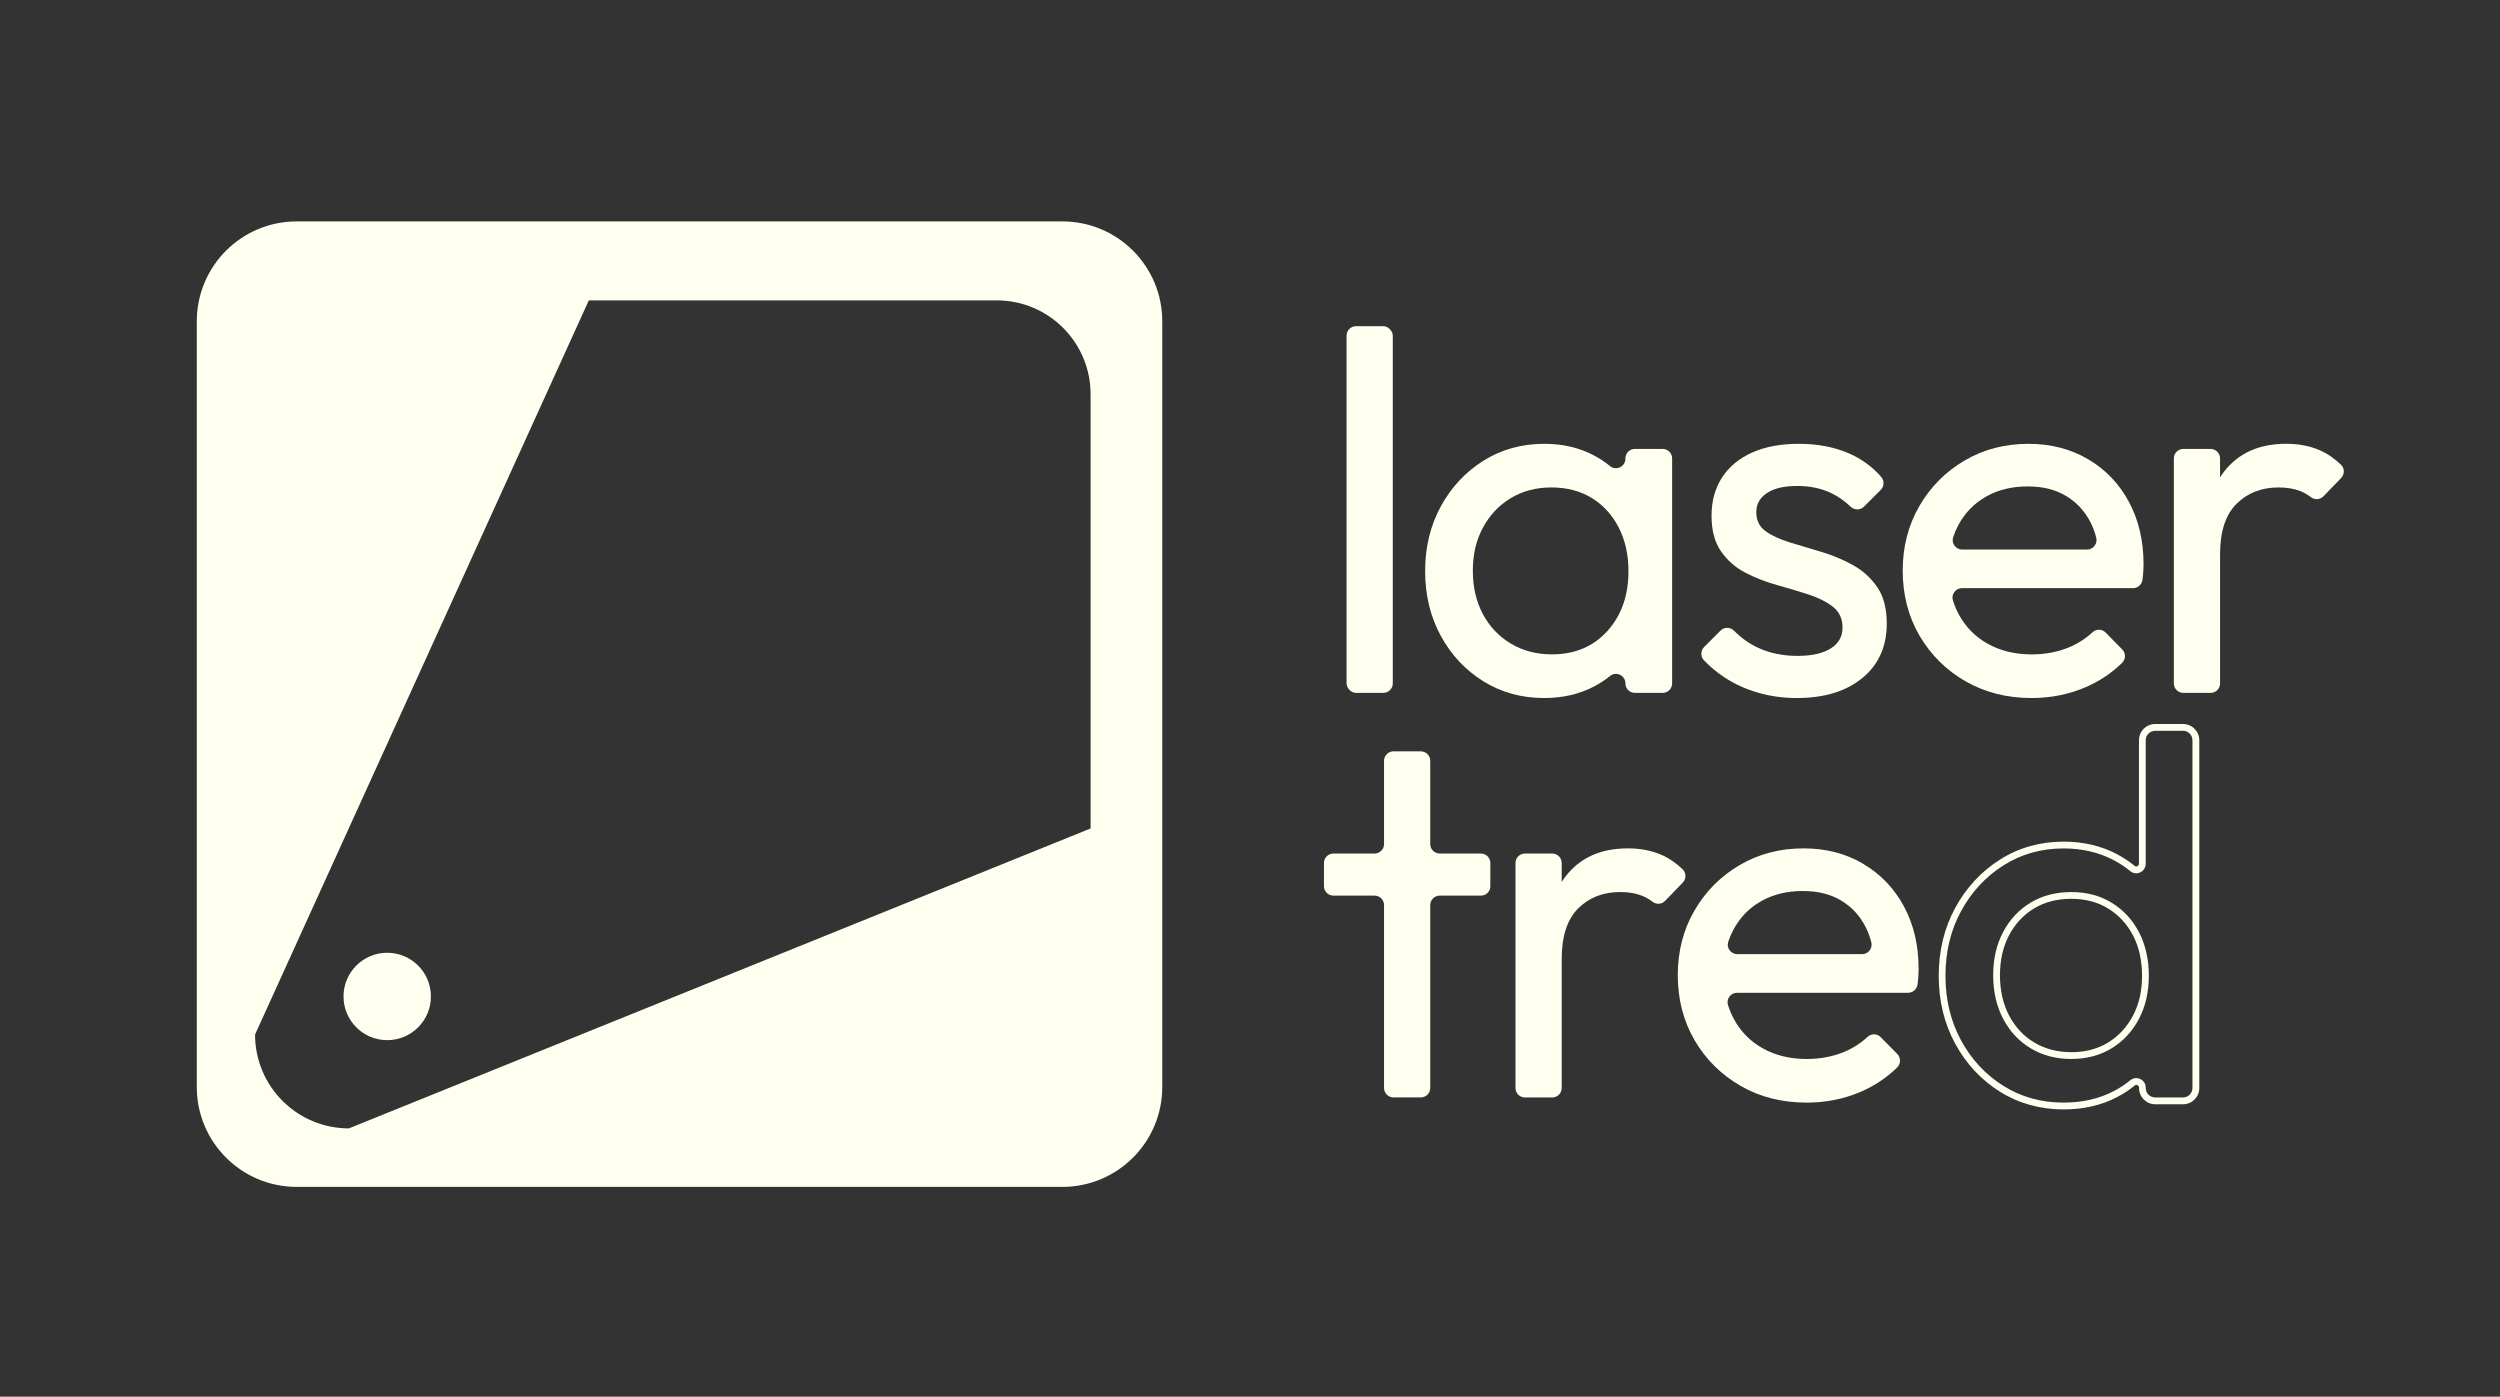 <svg xmlns="http://www.w3.org/2000/svg" id="Layer_1" viewBox="0 0 738.09 412.34"><rect x="0" y="0" width="738.09" height="412.34" fill="#333333" stroke="none"/><defs><style>.cls-1{fill:ivory;}</style></defs><path class="cls-1" d="M313.65,65.37H87.59c-16.29,0-29.49,13.2-29.49,29.49v226.06c0,16.29,13.2,29.49,29.49,29.49h226.06c16.29,0,29.49-13.2,29.49-29.49V94.86c0-16.29-13.2-29.49-29.49-29.49ZM321.98,244.59l-218.97,88.55c-15.3,0-27.71-12.4-27.71-27.71l98.54-216.75h120.43c15.3,0,27.71,12.4,27.71,27.71v128.2Z"></path><circle class="cls-1" cx="114.32" cy="294.19" r="12.9"></circle><rect class="cls-1" x="397.55" y="96.3" width="13.65" height="108.26" rx="2.8" ry="2.8"></rect><path class="cls-1" d="M437.95,201.15c5.31,3.29,11.3,4.93,17.97,4.93,5.46,0,10.36-1.14,14.71-3.41,1.71-.89,3.27-1.92,4.71-3.09,1.82-1.48,4.54-.17,4.54,2.18h0c0,1.55,1.25,2.8,2.8,2.8h8.19c1.55,0,2.8-1.25,2.8-2.8v-66.42c0-1.55-1.25-2.8-2.8-2.8h-8.19c-1.55,0-2.8,1.25-2.8,2.8v.08c0,2.35-2.73,3.67-4.55,2.18-1.46-1.19-3.05-2.25-4.78-3.16-4.3-2.27-9.17-3.41-14.63-3.41-6.67,0-12.66,1.67-17.97,5-5.31,3.34-9.5,7.83-12.58,13.49-3.08,5.66-4.62,12.03-4.62,19.1s1.54,13.44,4.62,19.1c3.08,5.66,7.28,10.14,12.58,13.42ZM437.8,155.81c1.97-3.69,4.7-6.6,8.19-8.72,3.49-2.12,7.5-3.18,12.05-3.18s8.52,1.04,11.9,3.11c3.39,2.07,6.04,4.98,7.96,8.72,1.92,3.74,2.88,8.04,2.88,12.89,0,7.18-2.07,13.07-6.22,17.66-4.15,4.6-9.61,6.9-16.38,6.9-4.55,0-8.59-1.06-12.13-3.18-3.54-2.12-6.29-5.03-8.26-8.72-1.97-3.69-2.96-7.96-2.96-12.81s.99-8.97,2.96-12.66Z"></path><path class="cls-1" d="M540.52,191.44c-2.33,1.47-5.61,2.2-9.85,2.2s-8.09-.78-11.52-2.35c-2.63-1.2-5.02-2.88-7.18-5.06-1.11-1.12-2.9-1.17-4.01-.05l-4.84,4.84c-1.07,1.07-1.11,2.82-.06,3.92,1.79,1.87,3.79,3.54,6,5,2.98,1.97,6.29,3.49,9.93,4.55s7.48,1.59,11.52,1.59c8.09,0,14.53-1.97,19.33-5.91,4.8-3.94,7.2-9.3,7.2-16.07,0-4.45-.94-8.04-2.81-10.76-1.87-2.73-4.27-4.9-7.2-6.52-2.93-1.62-6.02-2.9-9.25-3.87-3.24-.96-6.35-1.9-9.33-2.8-2.98-.91-5.38-2.02-7.2-3.34-1.82-1.31-2.73-3.18-2.73-5.61s1.04-4.19,3.11-5.61c2.07-1.41,5.08-2.12,9.02-2.12,3.74,0,7.07.71,10.01,2.12,2.09,1.01,3.98,2.33,5.66,3.96,1.12,1.09,2.89,1.14,3.99.03l4.95-4.95c1.03-1.03,1.11-2.71.15-3.81-2.55-2.94-5.63-5.21-9.23-6.83-4.4-1.97-9.43-2.96-15.09-2.96-5.36,0-9.96.86-13.8,2.58-3.84,1.72-6.8,4.17-8.87,7.35s-3.11,6.95-3.11,11.3.94,7.86,2.81,10.54c1.87,2.68,4.27,4.78,7.2,6.29,2.93,1.52,6.04,2.73,9.33,3.64s6.39,1.85,9.33,2.8c2.93.96,5.33,2.18,7.2,3.64,1.87,1.47,2.8,3.51,2.8,6.14s-1.16,4.68-3.49,6.14Z"></path><path class="cls-1" d="M580.32,201.15c5.71,3.29,12.21,4.93,19.48,4.93,5.66,0,10.97-1.06,15.92-3.18,4.09-1.75,7.69-4.16,10.81-7.21,1.1-1.08,1.11-2.87.02-3.97l-4.91-4.99c-1.07-1.09-2.78-1.07-3.9-.03-2,1.86-4.27,3.32-6.81,4.38-3.39,1.42-7.1,2.12-11.14,2.12-4.85,0-9.15-1.04-12.89-3.11-3.74-2.07-6.62-5-8.64-8.79-.68-1.27-1.24-2.62-1.69-4.03-.57-1.79.8-3.63,2.69-3.63h50.49c1.4,0,2.58-1.03,2.78-2.42.07-.5.13-.99.17-1.45.1-1.16.15-2.25.15-3.26,0-6.87-1.44-12.99-4.32-18.35-2.88-5.36-6.9-9.55-12.05-12.58s-11.02-4.55-17.59-4.55c-6.97,0-13.27,1.64-18.87,4.93-5.61,3.29-10.06,7.76-13.34,13.42-3.28,5.66-4.93,12.03-4.93,19.1s1.67,13.6,5,19.26c3.34,5.66,7.86,10.14,13.57,13.42ZM586.31,146.64c3.54-2.02,7.63-3.03,12.28-3.03s8.24.94,11.37,2.8c3.13,1.87,5.56,4.5,7.28,7.88.69,1.36,1.24,2.85,1.65,4.45.45,1.77-.89,3.51-2.72,3.51h-36.85c-1.88,0-3.27-1.83-2.68-3.62.4-1.23.9-2.4,1.48-3.5,1.92-3.64,4.65-6.47,8.19-8.49Z"></path><path class="cls-1" d="M684.86,132.92c-2.93-1.26-6.22-1.9-9.86-1.9-7.99,0-14.1,2.73-18.35,8.19-.43.55-.83,1.14-1.21,1.73v-5.6c0-1.55-1.25-2.8-2.8-2.8h-8.04c-1.55,0-2.8,1.25-2.8,2.8v66.42c0,1.55,1.25,2.8,2.8,2.8h8.04c1.55,0,2.8-1.25,2.8-2.8v-38.14c0-6.67,1.61-11.62,4.85-14.86,3.23-3.23,7.38-4.85,12.43-4.85,2.42,0,4.55.36,6.37,1.06,1.12.44,2.18,1.04,3.19,1.82,1.12.87,2.71.74,3.7-.28l5.2-5.38c1.06-1.1,1.07-2.87-.03-3.92-1.98-1.91-4.08-3.34-6.3-4.29Z"></path><path class="cls-1" d="M419.46,221.82h-8.04c-1.55,0-2.8,1.25-2.8,2.8v24.57c0,1.55-1.25,2.8-2.8,2.8h-12.14c-1.55,0-2.8,1.25-2.8,2.8v6.83c0,1.55,1.25,2.8,2.8,2.8h12.14c1.55,0,2.8,1.25,2.8,2.8v53.98c0,1.55,1.25,2.8,2.8,2.8h8.04c1.55,0,2.8-1.25,2.8-2.8v-53.98c0-1.55,1.25-2.8,2.8-2.8h12.14c1.55,0,2.8-1.25,2.8-2.8v-6.83c0-1.55-1.25-2.8-2.8-2.8h-12.14c-1.55,0-2.8-1.25-2.8-2.8v-24.57c0-1.55-1.25-2.8-2.8-2.8Z"></path><path class="cls-1" d="M490.49,252.37c-2.93-1.26-6.22-1.9-9.86-1.9-7.99,0-14.1,2.73-18.35,8.19-.43.55-.83,1.14-1.21,1.73v-5.6c0-1.55-1.25-2.8-2.8-2.8h-8.04c-1.55,0-2.8,1.25-2.8,2.8v66.42c0,1.55,1.25,2.8,2.8,2.8h8.04c1.55,0,2.8-1.25,2.8-2.8v-38.14c0-6.67,1.62-11.62,4.85-14.86,3.23-3.23,7.38-4.85,12.43-4.85,2.43,0,4.55.36,6.37,1.06,1.12.44,2.18,1.04,3.19,1.82,1.12.87,2.71.74,3.7-.28l5.2-5.38c1.06-1.1,1.07-2.87-.03-3.93-1.99-1.91-4.08-3.34-6.3-4.29Z"></path><path class="cls-1" d="M550.08,255.02c-5.16-3.03-11.02-4.55-17.59-4.55-6.97,0-13.27,1.64-18.88,4.93-5.61,3.29-10.06,7.76-13.34,13.42-3.29,5.66-4.93,12.03-4.93,19.1s1.67,13.6,5,19.26c3.33,5.66,7.86,10.14,13.57,13.42,5.71,3.29,12.21,4.93,19.48,4.93,5.66,0,10.97-1.06,15.92-3.18,4.09-1.75,7.69-4.16,10.81-7.21,1.1-1.08,1.11-2.87.02-3.97l-4.91-4.99c-1.07-1.09-2.78-1.07-3.9-.03-2,1.86-4.27,3.32-6.81,4.38-3.39,1.42-7.1,2.12-11.14,2.12-4.85,0-9.15-1.04-12.89-3.11-3.74-2.07-6.62-5-8.64-8.79-.68-1.27-1.24-2.62-1.69-4.03-.57-1.79.8-3.62,2.69-3.62h50.49c1.4,0,2.58-1.04,2.78-2.42.07-.5.13-.99.17-1.45.1-1.16.15-2.25.15-3.26,0-6.87-1.44-12.99-4.32-18.35-2.88-5.36-6.9-9.55-12.05-12.58ZM519.9,266.09c3.54-2.02,7.63-3.03,12.28-3.03s8.24.94,11.37,2.8c3.13,1.87,5.56,4.5,7.28,7.88.69,1.36,1.24,2.85,1.65,4.45.45,1.77-.89,3.51-2.72,3.51h-36.85c-1.88,0-3.27-1.83-2.68-3.62.4-1.23.9-2.4,1.48-3.5,1.92-3.64,4.65-6.47,8.19-8.49Z"></path><path class="cls-1" d="M644.49,215.75c1.55,0,2.8,1.25,2.8,2.8v102.66c0,1.55-1.25,2.8-2.8,2.8h-8.19c-1.55,0-2.8-1.25-2.8-2.8v-.11c0-1.66-1.37-2.81-2.81-2.81-.59,0-1.2.2-1.73.63-1.48,1.21-3.1,2.28-4.86,3.2-4.35,2.27-9.3,3.41-14.86,3.41-6.57,0-12.49-1.64-17.74-4.93-5.26-3.28-9.43-7.76-12.51-13.42-3.08-5.66-4.62-12.03-4.62-19.1s1.54-13.44,4.62-19.1c3.08-5.66,7.25-10.16,12.51-13.49,5.25-3.34,11.17-5,17.74-5,5.46,0,10.36,1.14,14.71,3.41,1.82.95,3.49,2.05,5.01,3.31.53.43,1.13.63,1.72.63,1.44,0,2.81-1.15,2.81-2.82v-36.45c0-1.55,1.25-2.8,2.8-2.8h8.19M611.51,312.64c4.55,0,8.54-1.06,11.98-3.18,3.44-2.12,6.11-5.03,8.04-8.72,1.92-3.69,2.88-7.91,2.88-12.66s-.96-9.12-2.88-12.81c-1.92-3.69-4.6-6.6-8.04-8.72-3.44-2.12-7.43-3.18-11.98-3.18s-8.54,1.04-11.98,3.11c-3.44,2.07-6.14,4.95-8.11,8.64-1.97,3.69-2.96,7.96-2.96,12.81s.99,9.15,2.96,12.89c1.97,3.74,4.7,6.65,8.19,8.72,3.49,2.07,7.45,3.11,11.9,3.11M644.49,213.75h-8.19c-2.65,0-4.8,2.15-4.8,4.8v36.45c0,.56-.49.82-.81.82-.16,0-.31-.06-.45-.17-1.62-1.33-3.43-2.52-5.35-3.53-4.62-2.42-9.88-3.64-15.64-3.64-6.93,0-13.26,1.79-18.81,5.32-5.52,3.5-9.96,8.29-13.19,14.23-3.23,5.93-4.87,12.68-4.87,20.06s1.64,14.13,4.87,20.06c3.24,5.94,7.68,10.71,13.21,14.16,5.55,3.47,11.88,5.23,18.8,5.23,5.86,0,11.17-1.22,15.79-3.64,1.87-.98,3.62-2.13,5.2-3.42.14-.12.3-.18.46-.18.33,0,.81.26.81.81v.11c0,2.65,2.15,4.8,4.8,4.8h8.19c2.65,0,4.8-2.15,4.8-4.8v-102.66c0-2.65-2.15-4.8-4.8-4.8h0ZM611.51,310.64c-4.06,0-7.72-.95-10.88-2.83-3.15-1.87-5.65-4.54-7.44-7.93-1.81-3.43-2.73-7.45-2.73-11.96s.92-8.49,2.72-11.87c1.79-3.35,4.27-6,7.38-7.87,3.11-1.87,6.79-2.82,10.95-2.82s7.83.97,10.93,2.89c3.11,1.92,5.57,4.59,7.31,7.94,1.76,3.39,2.66,7.39,2.66,11.89s-.89,8.35-2.66,11.74c-1.74,3.35-4.2,6.02-7.31,7.94-3.1,1.92-6.78,2.89-10.93,2.89h0Z"></path></svg>